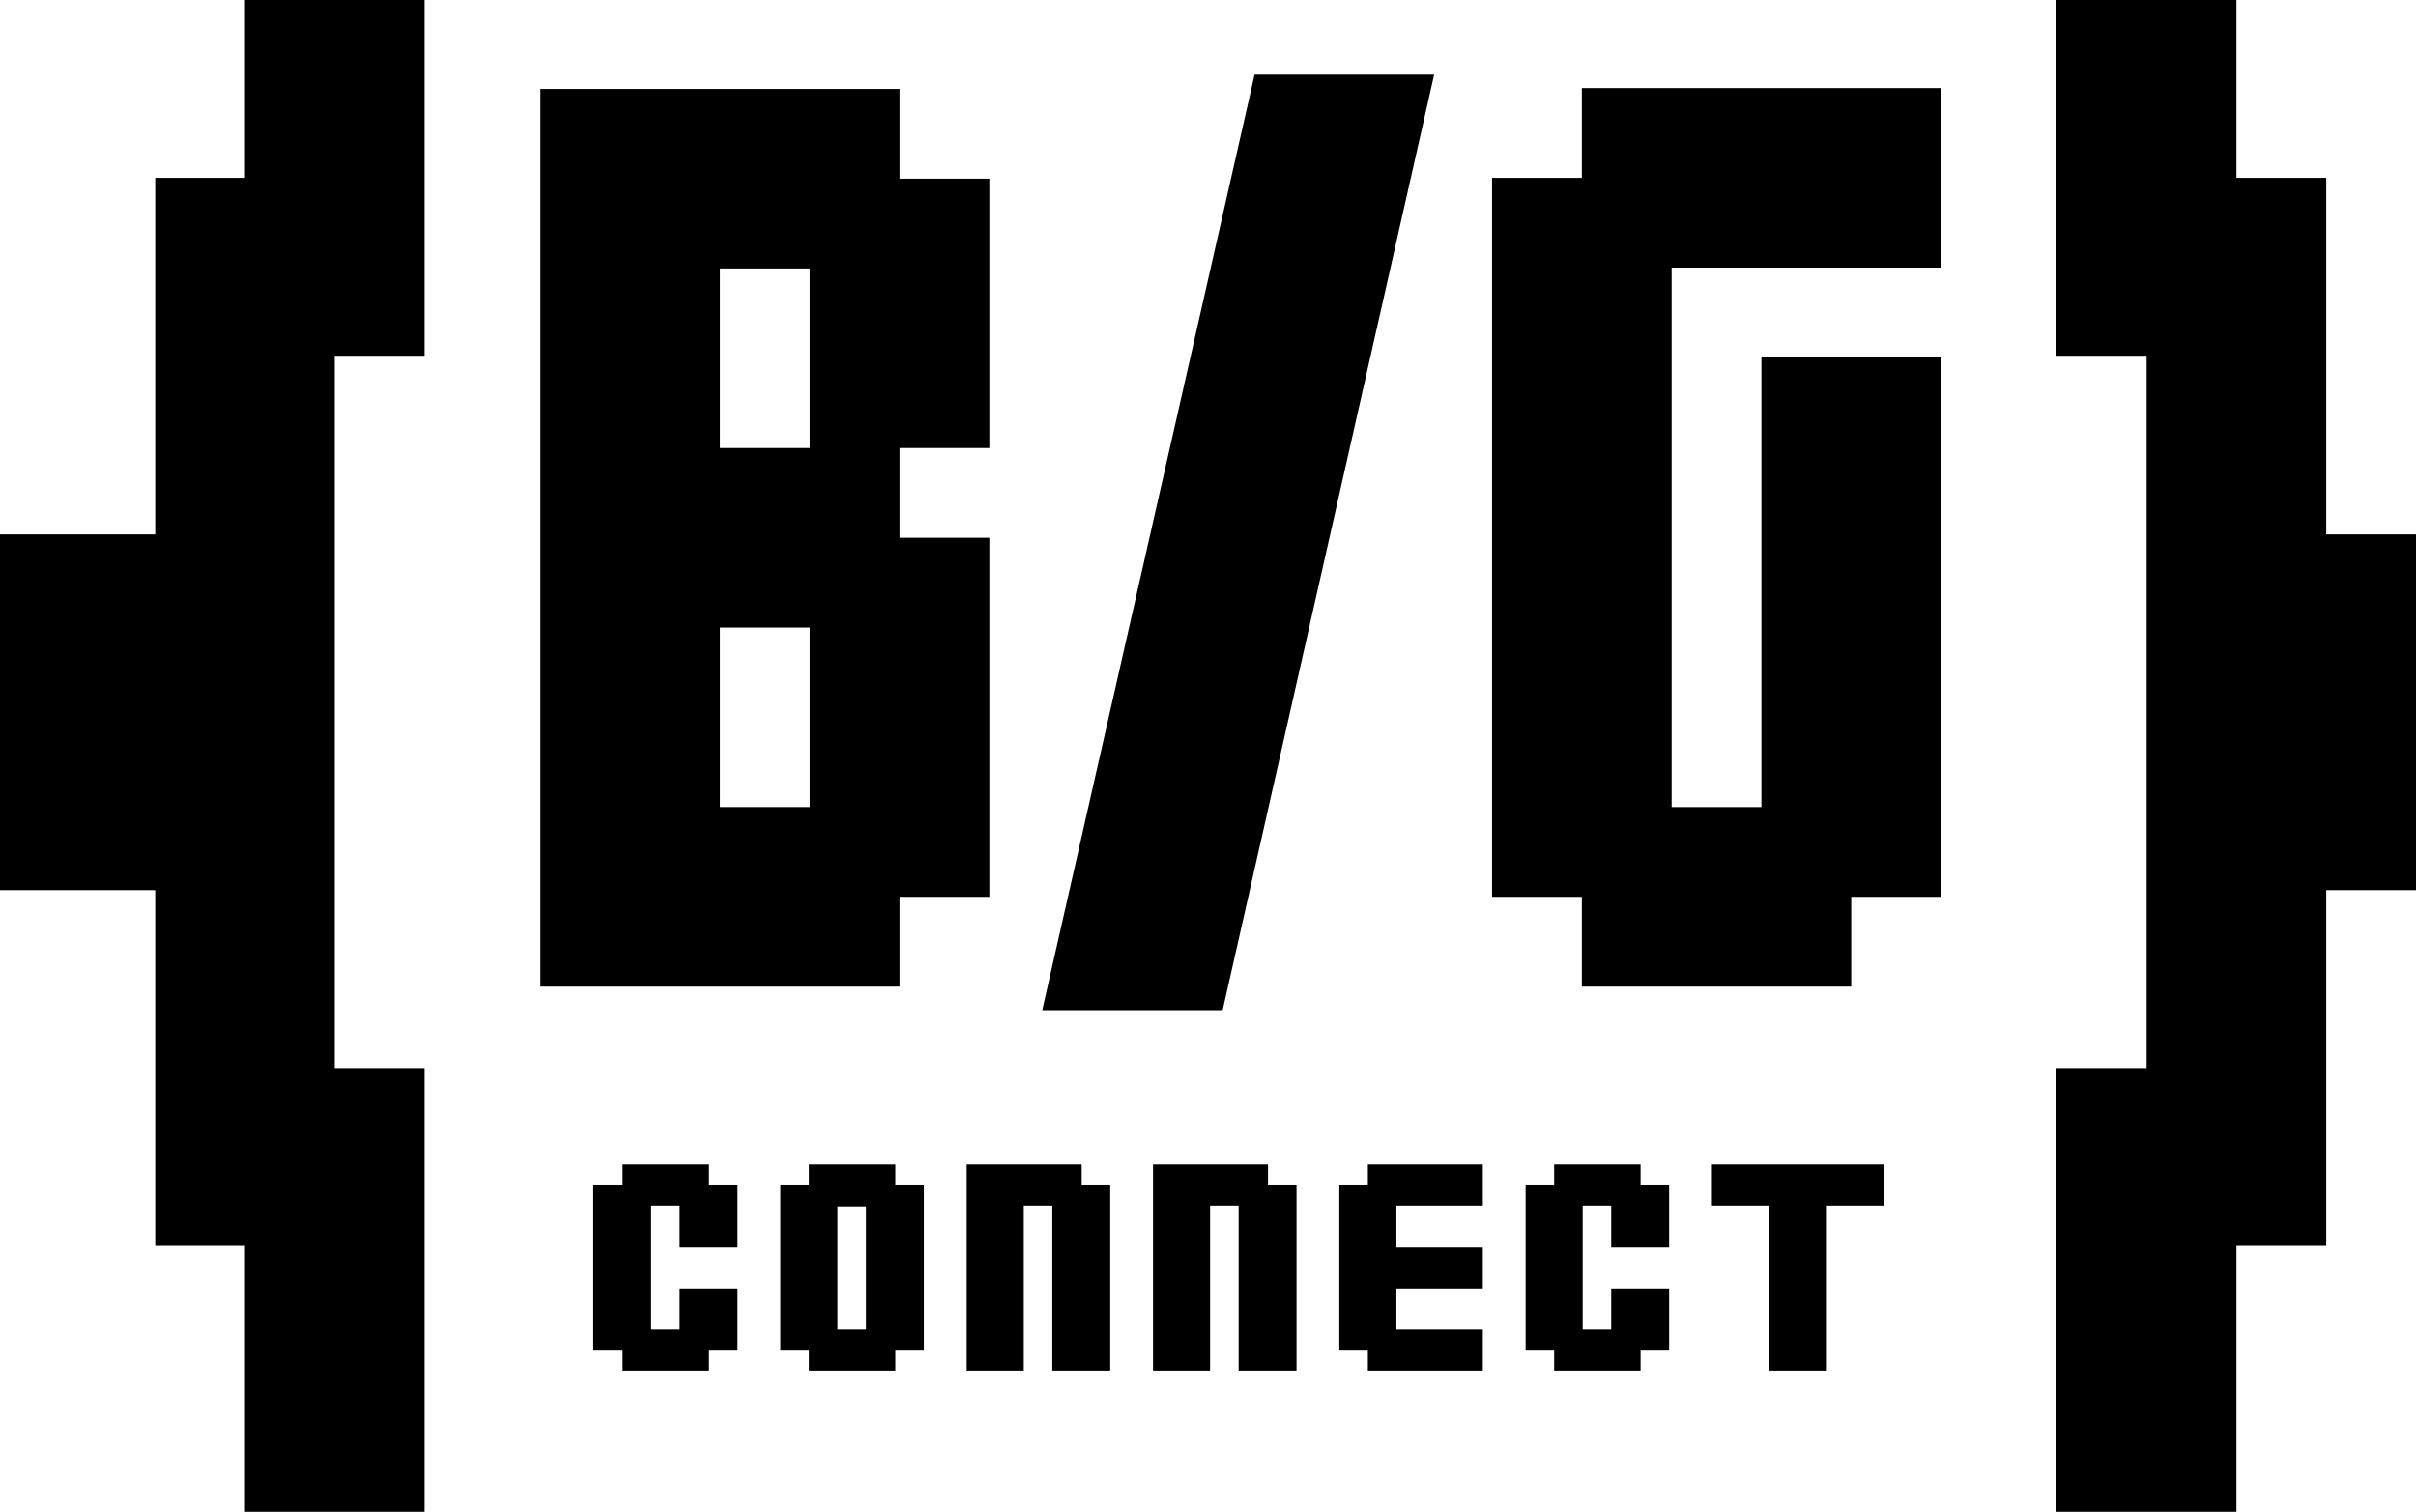 <?xml version="1.0" encoding="utf-8"?>
<!-- Generator: Adobe Illustrator 24.0.1, SVG Export Plug-In . SVG Version: 6.00 Build 0)  -->
<svg version="1.1" id="圖層_3" xmlns="http://www.w3.org/2000/svg" xmlns:xlink="http://www.w3.org/1999/xlink" x="0px" y="0px"
	 viewBox="0 0 287.9 180.2" style="enable-background:new 0 0 287.9 180.2;" xml:space="preserve">
<g>
	<g>
		<path d="M107.2,106.9h10.7V64.1h-10.7V53.4h10.7V21.3h-10.7V10.6H64.4v107h42.8V106.9z M96.5,96.2H85.8V74.8h10.7
			C96.5,74.8,96.5,96.2,96.5,96.2z M96.5,53.4H85.8V32h10.7C96.5,32,96.5,53.4,96.5,53.4z"/>
		<polygon points="188.5,21.2 177.8,21.2 177.8,106.9 188.5,106.9 188.5,117.6 220.6,117.6 220.6,106.9 231.3,106.9 231.3,42.6 
			209.9,42.6 209.9,96.2 199.2,96.2 199.2,31.9 231.3,31.9 231.3,10.5 188.5,10.5 		"/>
		<polygon points="277.2,63.7 277.2,21.2 266.5,21.2 266.5,0 245,0 245,42.4 255.8,42.4 255.8,127.3 245,127.3 245,180.2 
			266.5,180.2 266.5,148.5 277.2,148.5 277.2,106.1 287.9,106.1 287.9,63.7 		"/>
		<polygon points="29.2,21.2 18.5,21.2 18.5,63.7 0,63.7 0,106.1 18.5,106.1 18.5,148.5 29.2,148.5 29.2,180.2 50.6,180.2 
			50.6,127.3 39.9,127.3 39.9,42.4 50.6,42.4 50.6,0 29.2,0 		"/>
		<polygon points="170.9,8.9 149.5,8.9 124.2,120.4 145.7,120.4 		"/>
		<polygon points="84.5,138.8 74.2,138.8 74.2,141.3 70.7,141.3 70.7,160.9 74.2,160.9 74.2,163.4 84.5,163.4 84.5,160.9 
			87.9,160.9 87.9,153.6 81,153.6 81,158.5 77.6,158.5 77.6,143.7 81,143.7 81,148.7 87.9,148.7 87.9,141.3 84.5,141.3 		"/>
		<path d="M106.7,138.8H96.4v2.5H93v19.6h3.4v2.5h10.3v-2.5h3.4v-19.6h-3.4V138.8z M103.2,158.5h-3.4v-14.7h3.4V158.5z"/>
		<polygon points="128.9,138.8 115.2,138.8 115.2,163.4 122,163.4 122,143.7 125.4,143.7 125.4,163.4 132.3,163.4 132.3,141.3 
			128.9,141.3 		"/>
		<polygon points="151.1,138.8 137.4,138.8 137.4,163.4 144.2,163.4 144.2,143.7 147.6,143.7 147.6,163.4 154.5,163.4 154.5,141.3 
			151.1,141.3 		"/>
		<polygon points="163,141.3 159.6,141.3 159.6,160.9 163,160.9 163,163.4 176.7,163.4 176.7,158.5 166.4,158.5 166.4,153.6 
			176.7,153.6 176.7,148.7 166.4,148.7 166.4,143.7 176.7,143.7 176.7,138.8 163,138.8 		"/>
		<polygon points="195.5,138.8 185.2,138.8 185.2,141.3 181.8,141.3 181.8,160.9 185.2,160.9 185.2,163.4 195.5,163.4 195.5,160.9 
			198.9,160.9 198.9,153.6 192,153.6 192,158.5 188.6,158.5 188.6,143.7 192,143.7 192,148.7 198.9,148.7 198.9,141.3 195.5,141.3 
					"/>
		<polygon points="204,143.7 210.8,143.7 210.8,163.4 217.7,163.4 217.7,143.7 224.5,143.7 224.5,138.8 204,138.8 		"/>
	</g>
</g>
<g id="圖層_4">
</g>
</svg>
